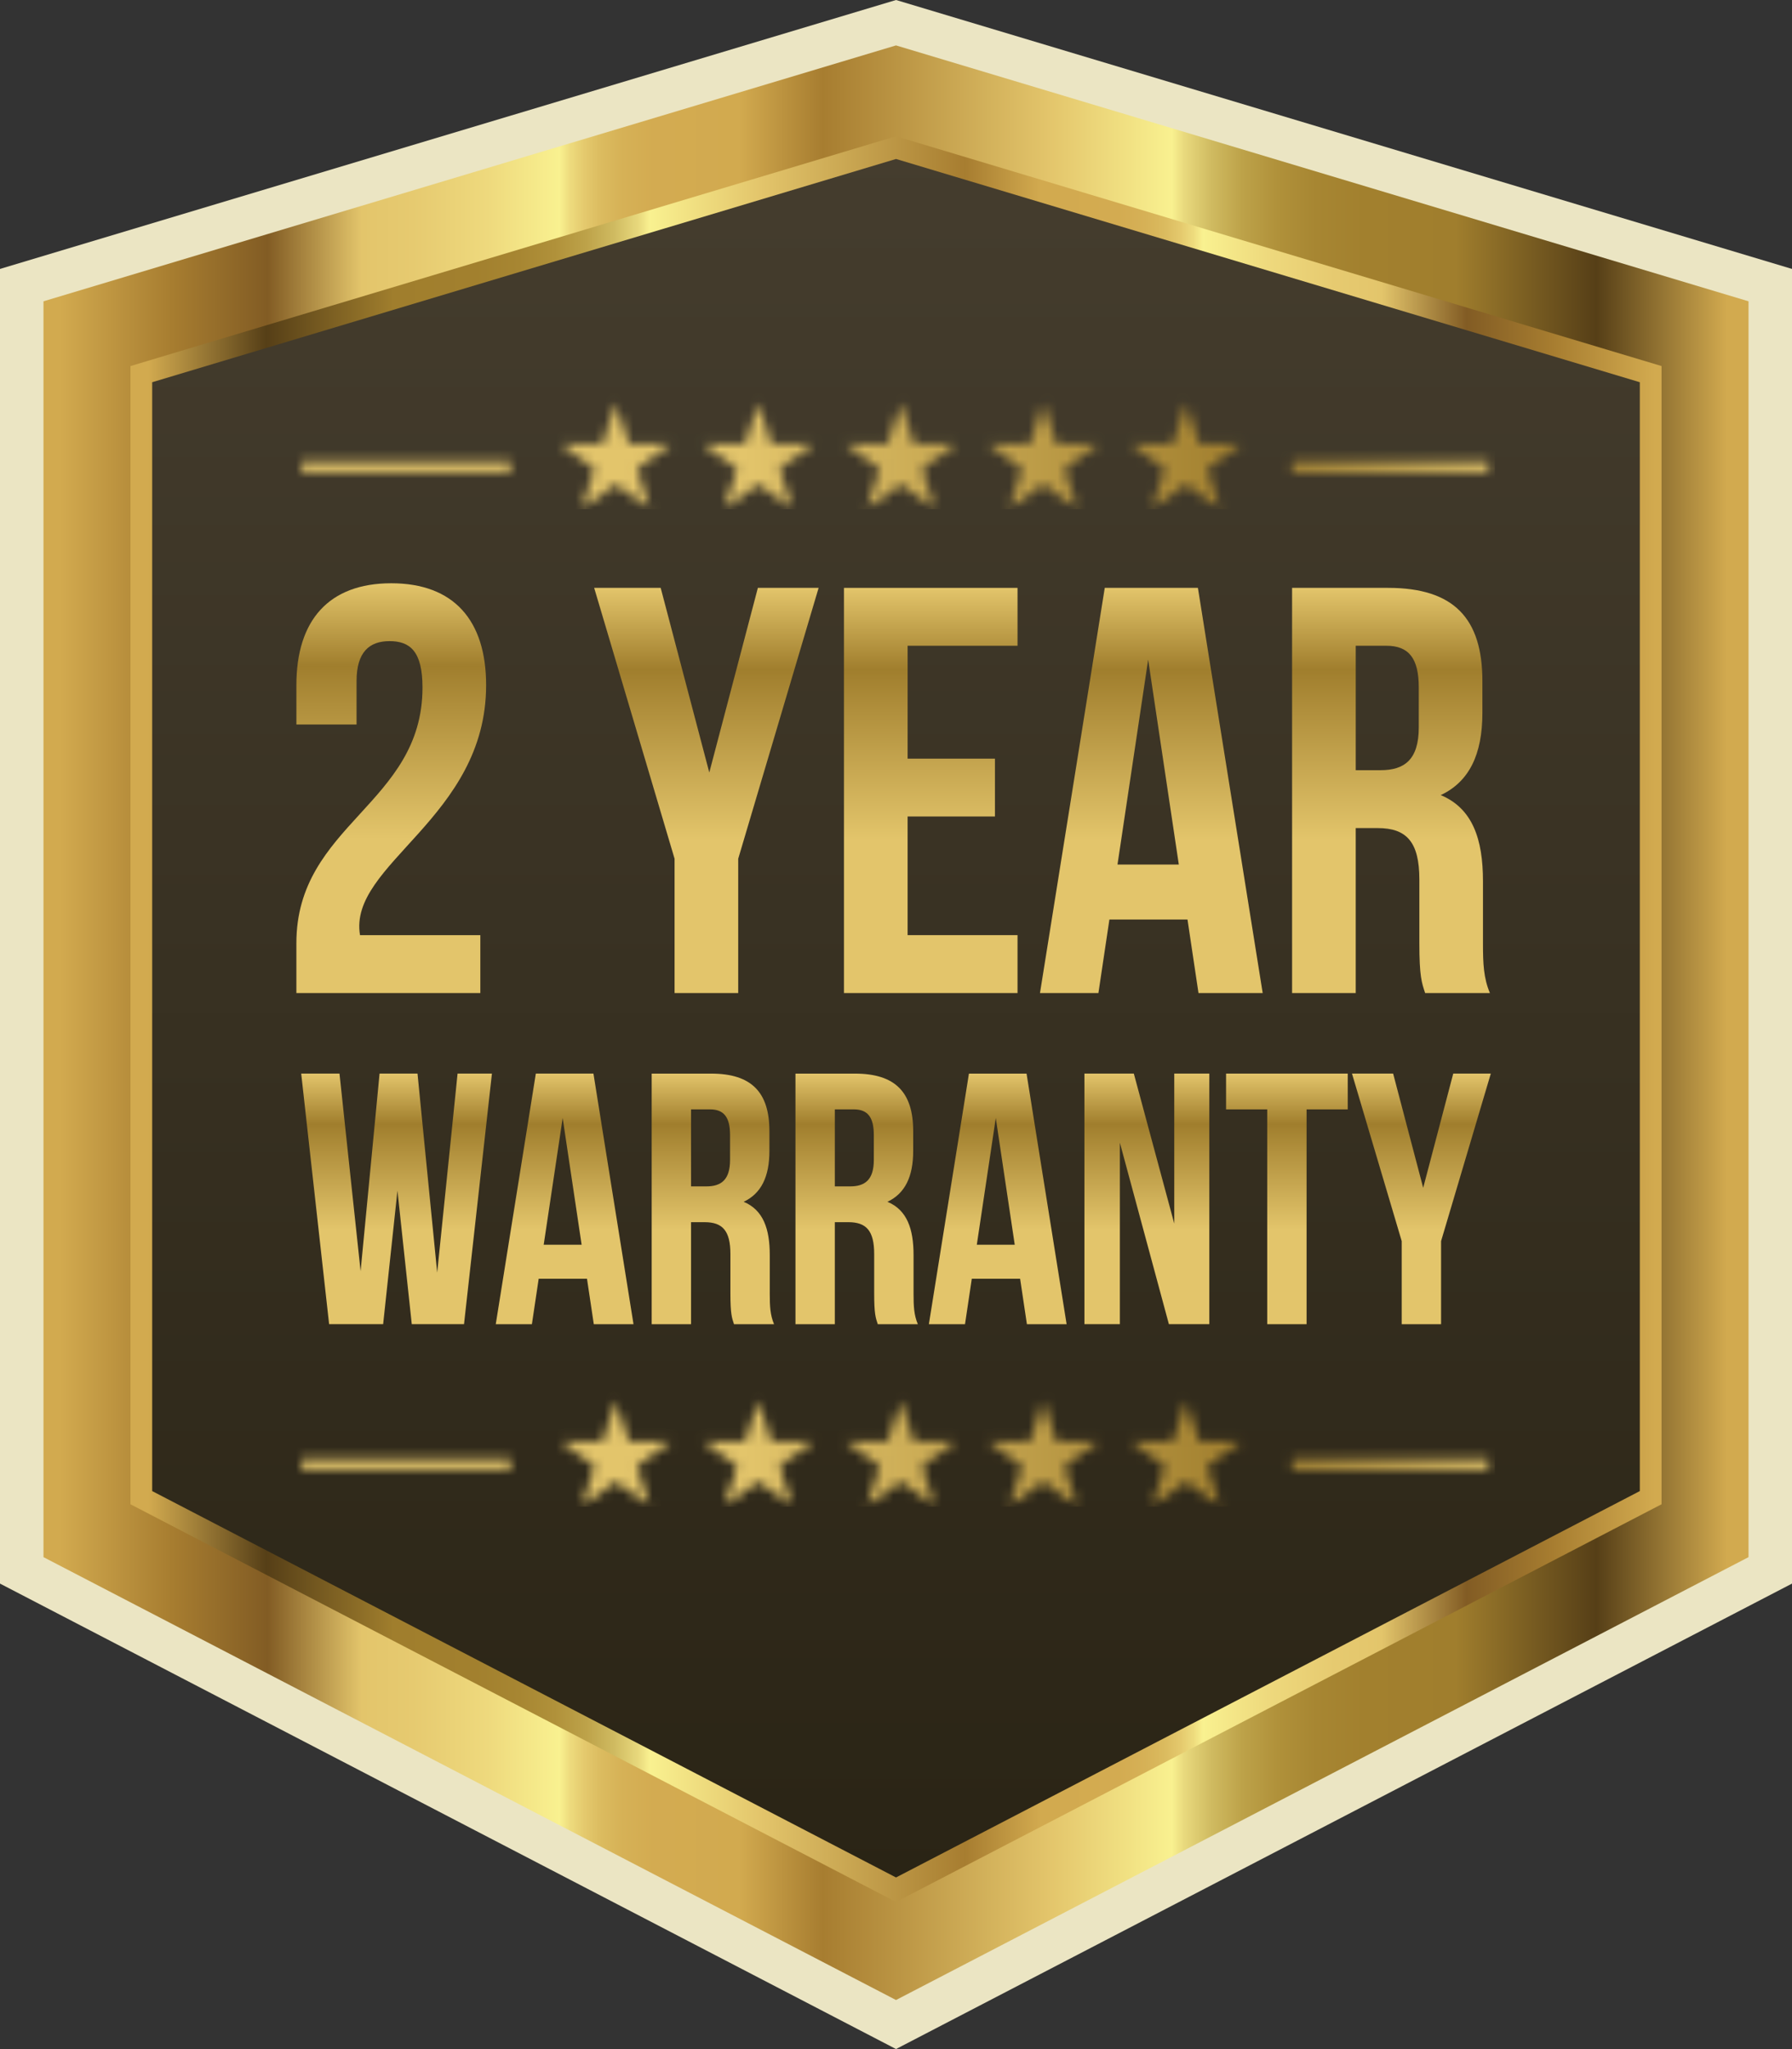 <svg xmlns="http://www.w3.org/2000/svg" xmlns:xlink="http://www.w3.org/1999/xlink" width="185.891" height="212.441" viewBox="0 0 185.891 212.441">
    <rect x="0" y="0" width="185.891" height="212.441" fill="#333333" stroke="none"/>
    <path fill="#ebe5c3" d="M185.891 86.494V27.883L92.947 0 0 27.883V164.184l92.947 48.257 92.944-48.257v-26.54"/>
    <defs>
        <path id="E" d="M4.512 31.239v130.203l88.435 45.916 88.434-45.916V31.239L92.947 4.708z"/>
    </defs>
    <clipPath id="F">
        <use xlink:href="#E" overflow="visible"/>
    </clipPath>
    <linearGradient id="G" gradientUnits="userSpaceOnUse" x1="-71.362" y1="540.847" x2="-70.362" y2="540.847" gradientTransform="matrix(176.869 0 0 -176.869 12626.408 95765.367)">
        <stop offset="0" stop-color="#d2aa4f"/>
        <stop offset=".067" stop-color="#a77d30"/>
        <stop offset=".124" stop-color="#825c24"/>
        <stop offset=".18" stop-color="#e3c56b"/>
        <stop offset=".211" stop-color="#e6ca70"/>
        <stop offset=".255" stop-color="#eed97d"/>
        <stop offset=".298" stop-color="#f9f190"/>
        <stop offset=".304" stop-color="#eedc7e"/>
        <stop offset=".313" stop-color="#e4c96d"/>
        <stop offset=".323" stop-color="#dbbb5f"/>
        <stop offset=".336" stop-color="#d6b156"/>
        <stop offset=".354" stop-color="#d3ab51"/>
        <stop offset=".405" stop-color="#d2aa4f"/>
        <stop offset=".455" stop-color="#a77d30"/>
        <stop offset=".59" stop-color="#e3c56b"/>
        <stop offset=".663" stop-color="#f9f190"/>
        <stop offset=".67" stop-color="#e9da7e"/>
        <stop offset=".687" stop-color="#cfba60"/>
        <stop offset=".705" stop-color="#bda249"/>
        <stop offset=".726" stop-color="#b0913a"/>
        <stop offset=".749" stop-color="#a78632"/>
        <stop offset=".778" stop-color="#a2802e"/>
        <stop offset=".832" stop-color="#a07e2d"/>
        <stop offset=".916" stop-color="#563f17"/>
        <stop offset=".994" stop-color="#d2aa4f"/>
        <stop offset="1" stop-color="#d2aa4f"/>
    </linearGradient>
    <path clip-path="url(#F)" fill="url(#G)" d="M4.512 4.708h176.869v202.649H4.512z"/>
    <defs>
        <path id="H" d="M13.532 37.952V155.96l79.415 41.233 79.413-41.233V37.952L92.947 14.127z"/>
    </defs>
    <clipPath id="I">
        <use xlink:href="#H" overflow="visible"/>
    </clipPath>
    <linearGradient id="J" gradientUnits="userSpaceOnUse" x1="-71.336" y1="540.836" x2="-70.336" y2="540.836" gradientTransform="matrix(-158.827 0 0 158.827 -11157.693 -85794)">
        <stop offset="0" stop-color="#d2aa4f"/>
        <stop offset=".067" stop-color="#a77d30"/>
        <stop offset=".124" stop-color="#825c24"/>
        <stop offset=".18" stop-color="#e3c56b"/>
        <stop offset=".211" stop-color="#e6ca70"/>
        <stop offset=".255" stop-color="#eed97d"/>
        <stop offset=".298" stop-color="#f9f190"/>
        <stop offset=".304" stop-color="#eedc7e"/>
        <stop offset=".313" stop-color="#e4c96d"/>
        <stop offset=".323" stop-color="#dbbb5f"/>
        <stop offset=".336" stop-color="#d6b156"/>
        <stop offset=".354" stop-color="#d3ab51"/>
        <stop offset=".405" stop-color="#d2aa4f"/>
        <stop offset=".455" stop-color="#a77d30"/>
        <stop offset=".59" stop-color="#e3c56b"/>
        <stop offset=".663" stop-color="#f9f190"/>
        <stop offset=".67" stop-color="#e9da7e"/>
        <stop offset=".687" stop-color="#cfba60"/>
        <stop offset=".705" stop-color="#bda249"/>
        <stop offset=".726" stop-color="#b0913a"/>
        <stop offset=".749" stop-color="#a78632"/>
        <stop offset=".778" stop-color="#a2802e"/>
        <stop offset=".832" stop-color="#a07e2d"/>
        <stop offset=".916" stop-color="#563f17"/>
        <stop offset=".994" stop-color="#d2aa4f"/>
        <stop offset="1" stop-color="#d2aa4f"/>
    </linearGradient>
    <path clip-path="url(#I)" fill="url(#J)" d="M13.532 14.127H172.36v183.065H13.532z"/>
    <defs>
        <path id="K" d="M15.788 39.629v114.963l77.159 40.06 77.157-40.06V39.629L92.947 16.482z"/>
    </defs>
    <clipPath id="L">
        <use xlink:href="#K" overflow="visible"/>
    </clipPath>
    <linearGradient id="M" gradientUnits="userSpaceOnUse" x1="-71.343" y1="540.854" x2="-70.343" y2="540.854" gradientTransform="matrix(0 -178.171 -178.171 0 96457.54 -12516.596)">
        <stop offset="0" stop-color="#2a2415"/>
        <stop offset="1" stop-color="#453d2e"/>
    </linearGradient>
    <path clip-path="url(#L)" fill="url(#M)" d="M15.788 16.482h154.316v178.169H15.788z"/>
    <g>
        <linearGradient id="N" gradientUnits="userSpaceOnUse" x1="40.585" y1="102.959" x2="40.585" y2="60.471">
            <stop offset="0" stop-color="#e3c56b"/>
            <stop offset=".376" stop-color="#e3c56b"/>
            <stop offset=".798" stop-color="#a07e2d"/>
            <stop offset="1" stop-color="#e3c56b"/>
        </linearGradient>
        <path d="M40.406 66.471c-2.1 0-3.419 1.143-3.419 4.142v4.5h-6.242v-4.079c0-6.722 3.361-10.562 9.841-10.562 6.482 0 9.841 3.84 9.841 10.562 0 13.803-14.341 18.541-13.082 25.921h12.483v6.005H30.744v-5.162c0-12.36 13.083-14.404 13.083-26.521 0-3.788-1.322-4.806-3.421-4.806z" fill="url(#N)"/>
        <linearGradient id="O" gradientUnits="userSpaceOnUse" x1="73.276" y1="102.959" x2="73.276" y2="60.95">
            <stop offset="0" stop-color="#e3c56b"/>
            <stop offset=".376" stop-color="#e3c56b"/>
            <stop offset=".798" stop-color="#a07e2d"/>
            <stop offset="1" stop-color="#e3c56b"/>
        </linearGradient>
        <path d="M69.977 89.035L61.635 60.95h6.901l5.042 19.141 5.039-19.141h6.301l-8.341 28.085v13.923h-6.601V89.035z" fill="url(#O)"/>
        <linearGradient id="P" gradientUnits="userSpaceOnUse" x1="96.55" y1="102.959" x2="96.55" y2="60.95">
            <stop offset="0" stop-color="#e3c56b"/>
            <stop offset=".376" stop-color="#e3c56b"/>
            <stop offset=".798" stop-color="#a07e2d"/>
            <stop offset="1" stop-color="#e3c56b"/>
        </linearGradient>
        <path d="M94.149 78.655h9.061v5.997h-9.061v12.301h11.403v6.005H87.548V60.95h18.004v6.001H94.149v11.704z" fill="url(#P)"/>
        <linearGradient id="Q" gradientUnits="userSpaceOnUse" x1="119.433" y1="102.959" x2="119.433" y2="60.95">
            <stop offset="0" stop-color="#e3c56b"/>
            <stop offset=".376" stop-color="#e3c56b"/>
            <stop offset=".798" stop-color="#a07e2d"/>
            <stop offset="1" stop-color="#e3c56b"/>
        </linearGradient>
        <path d="M130.984 102.958h-6.66l-1.14-7.623h-8.102l-1.139 7.623h-6.062l6.72-42.009h9.662l6.721 42.009zm-15.063-13.322h6.362l-3.18-21.246-3.182 21.246z" fill="url(#Q)"/>
        <linearGradient id="R" gradientUnits="userSpaceOnUse" x1="144.295" y1="102.959" x2="144.295" y2="60.95">
            <stop offset="0" stop-color="#e3c56b"/>
            <stop offset=".376" stop-color="#e3c56b"/>
            <stop offset=".798" stop-color="#a07e2d"/>
            <stop offset="1" stop-color="#e3c56b"/>
        </linearGradient>
        <path d="M147.835 102.958c-.36-1.084-.599-1.743-.599-5.162v-6.602c0-3.898-1.321-5.341-4.321-5.341h-2.281v17.105h-6.601V60.95h9.961c6.841 0 9.78 3.183 9.78 9.663v3.298c0 4.32-1.38 7.143-4.32 8.523 3.301 1.38 4.381 4.562 4.381 8.94v6.48c0 2.043.061 3.544.719 5.104h-6.719zm-7.2-36.007v12.901h2.581c2.46 0 3.959-1.079 3.959-4.44v-4.137c0-3.002-1.02-4.324-3.359-4.324h-3.181z" fill="url(#R)"/>
    </g>
    <defs>
        <filter id="S" filterUnits="userSpaceOnUse" x="30.187" y="23.086" width="124.879" height="29.706">
            <feColorMatrix values="1 0 0 0 0 0 1 0 0 0 0 0 1 0 0 0 0 0 1 0"/>
        </filter>
    </defs>
    <mask maskUnits="userSpaceOnUse" x="30.187" y="23.086" width="124.879" height="29.706" id="T">
        <g filter="url(#S)" fill="#fff">
            <path d="M31.275 47.851h21.693v1.079H31.275zM134.035 47.851h20.411v1.079h-20.411zM77.298 46.014h-4.403l3.562 2.589-1.359 4.189 3.561-2.59 3.565 2.59-1.362-4.189 3.563-2.589h-4.404l-1.362-4.189zM62.515 46.014h-4.403l3.561 2.589-1.358 4.189 3.56-2.59 3.565 2.59-1.361-4.189 3.563-2.589h-4.404l-1.363-4.189zM92.08 46.014h-4.405l3.564 2.589-1.361 4.189 3.563-2.59 3.565 2.59-1.362-4.189 3.563-2.589h-4.404l-1.362-4.189zM106.861 46.014h-4.403l3.563 2.589-1.36 4.189 3.562-2.59 3.564 2.59-1.363-4.189 3.564-2.589h-4.404l-1.361-4.189zM121.676 46.014h-4.404l3.563 2.589-1.359 4.189 3.562-2.59 3.564 2.59-1.363-4.189 3.563-2.589h-4.403l-1.361-4.189z"/>
        </g>
    </mask>
    <g mask="url(#T)">
        <linearGradient id="U" gradientUnits="userSpaceOnUse" x1="-71.728" y1="542.417" x2="-70.059" y2="542.417" gradientTransform="matrix(74.822 0 0 -74.822 5397.044 40622.57)">
            <stop offset="0" stop-color="#e3c56b"/>
            <stop offset=".376" stop-color="#e3c56b"/>
            <stop offset=".798" stop-color="#a07e2d"/>
            <stop offset="1" stop-color="#e3c56b"/>
        </linearGradient>
        <path fill="url(#U)" d="M30.187 23.086h124.879v29.706H30.187z"/>
    </g>
    <defs>
        <filter id="V" filterUnits="userSpaceOnUse" x="30.187" y="126.499" width="124.879" height="29.706">
            <feColorMatrix values="1 0 0 0 0 0 1 0 0 0 0 0 1 0 0 0 0 0 1 0"/>
        </filter>
    </defs>
    <mask maskUnits="userSpaceOnUse" x="30.187" y="126.499" width="124.879" height="29.706" id="W">
        <g filter="url(#V)" fill="#fff">
            <path d="M31.275 151.263h21.693v1.078H31.275zM134.035 151.263h20.411v1.078h-20.411zM77.298 149.425h-4.403l3.562 2.59-1.359 4.19 3.561-2.59 3.565 2.59-1.362-4.19 3.563-2.59h-4.404l-1.362-4.187zM62.515 149.425h-4.403l3.561 2.59-1.358 4.19 3.56-2.59 3.565 2.59-1.361-4.19 3.563-2.59h-4.404l-1.363-4.187zM92.08 149.425h-4.405l3.564 2.59-1.361 4.19 3.563-2.59 3.565 2.59-1.362-4.19 3.563-2.59h-4.404l-1.362-4.187zM106.861 149.425h-4.403l3.563 2.59-1.36 4.19 3.562-2.59 3.564 2.59-1.363-4.19 3.564-2.59h-4.404l-1.361-4.187zM121.676 149.425h-4.404l3.563 2.59-1.359 4.19 3.562-2.59 3.564 2.59-1.363-4.19 3.563-2.59h-4.403l-1.361-4.187z"/>
        </g>
    </mask>
    <g mask="url(#W)">
        <linearGradient id="X" gradientUnits="userSpaceOnUse" x1="-71.728" y1="541.034" x2="-70.059" y2="541.034" gradientTransform="matrix(74.822 0 0 -74.822 5397.044 40622.57)">
            <stop offset="0" stop-color="#e3c56b"/>
            <stop offset=".376" stop-color="#e3c56b"/>
            <stop offset=".798" stop-color="#a07e2d"/>
            <stop offset="1" stop-color="#e3c56b"/>
        </linearGradient>
        <path fill="url(#X)" d="M30.187 126.499h124.879v29.706H30.187z"/>
    </g>
    <g>
        <linearGradient id="Y" gradientUnits="userSpaceOnUse" x1="41.136" y1="137.29" x2="41.136" y2="111.308">
            <stop offset="0" stop-color="#e3c56b"/>
            <stop offset=".376" stop-color="#e3c56b"/>
            <stop offset=".798" stop-color="#a07e2d"/>
            <stop offset="1" stop-color="#e3c56b"/>
        </linearGradient>
        <path d="M41.229 123.446l-1.484 13.843H34.14l-2.895-25.981h3.971l2.19 20.487 1.968-20.487h3.935l2.042 20.637 2.115-20.637h3.563l-2.895 25.981h-5.419l-1.486-13.843z" fill="url(#Y)"/>
        <linearGradient id="Z" gradientUnits="userSpaceOnUse" x1="58.571" y1="137.29" x2="58.571" y2="111.308">
            <stop offset="0" stop-color="#e3c56b"/>
            <stop offset=".376" stop-color="#e3c56b"/>
            <stop offset=".798" stop-color="#a07e2d"/>
            <stop offset="1" stop-color="#e3c56b"/>
        </linearGradient>
        <path d="M65.716 137.29h-4.119l-.706-4.713H55.88l-.704 4.713h-3.749l4.157-25.981h5.976l4.156 25.981zm-9.316-8.239h3.935l-1.967-13.139-1.968 13.139z" fill="url(#Z)"/>
        <linearGradient id="aa" gradientUnits="userSpaceOnUse" x1="73.949" y1="137.29" x2="73.949" y2="111.308">
            <stop offset="0" stop-color="#e3c56b"/>
            <stop offset=".376" stop-color="#e3c56b"/>
            <stop offset=".798" stop-color="#a07e2d"/>
            <stop offset="1" stop-color="#e3c56b"/>
        </linearGradient>
        <path d="M76.14 137.29c-.223-.666-.372-1.075-.372-3.19v-4.083c0-2.414-.816-3.304-2.672-3.304h-1.411v10.578h-4.083V111.31h6.162c4.231 0 6.05 1.968 6.05 5.977v2.042c0 2.672-.854 4.416-2.672 5.27 2.042.854 2.709 2.819 2.709 5.53v4.011c0 1.259.038 2.188.445 3.152H76.14zm-4.455-22.27V123h1.597c1.522 0 2.449-.668 2.449-2.747v-2.562c0-1.857-.631-2.672-2.078-2.672h-1.968z" fill="url(#aa)"/>
        <linearGradient id="ab" gradientUnits="userSpaceOnUse" x1="88.863" y1="137.29" x2="88.863" y2="111.308">
            <stop offset="0" stop-color="#e3c56b"/>
            <stop offset=".376" stop-color="#e3c56b"/>
            <stop offset=".798" stop-color="#a07e2d"/>
            <stop offset="1" stop-color="#e3c56b"/>
        </linearGradient>
        <path d="M91.054 137.29c-.223-.666-.371-1.075-.371-3.19v-4.083c0-2.414-.816-3.304-2.672-3.304H86.6v10.578h-4.083V111.31h6.162c4.231 0 6.05 1.968 6.05 5.977v2.042c0 2.672-.854 4.416-2.672 5.27 2.042.854 2.709 2.819 2.709 5.53v4.011c0 1.259.038 2.188.445 3.152h-4.157zM86.6 115.02V123h1.596c1.522 0 2.449-.668 2.449-2.747v-2.562c0-1.857-.631-2.672-2.078-2.672H86.6z" fill="url(#ab)"/>
        <linearGradient id="ac" gradientUnits="userSpaceOnUse" x1="103.499" y1="137.29" x2="103.499" y2="111.308">
            <stop offset="0" stop-color="#e3c56b"/>
            <stop offset=".376" stop-color="#e3c56b"/>
            <stop offset=".798" stop-color="#a07e2d"/>
            <stop offset="1" stop-color="#e3c56b"/>
        </linearGradient>
        <path d="M110.644 137.29h-4.119l-.705-4.713h-5.012l-.704 4.713h-3.749l4.157-25.981h5.976l4.156 25.981zm-9.316-8.239h3.935l-1.967-13.139-1.968 13.139z" fill="url(#ac)"/>
        <linearGradient id="ad" gradientUnits="userSpaceOnUse" x1="118.971" y1="137.29" x2="118.971" y2="111.308">
            <stop offset="0" stop-color="#e3c56b"/>
            <stop offset=".376" stop-color="#e3c56b"/>
            <stop offset=".798" stop-color="#a07e2d"/>
            <stop offset="1" stop-color="#e3c56b"/>
        </linearGradient>
        <path d="M116.168 118.471v18.818h-3.675v-25.981h5.123l4.195 15.551v-15.551h3.637v25.981h-4.194l-5.086-18.818z" fill="url(#ad)"/>
        <linearGradient id="ae" gradientUnits="userSpaceOnUse" x1="133.496" y1="137.29" x2="133.496" y2="111.308">
            <stop offset="0" stop-color="#e3c56b"/>
            <stop offset=".376" stop-color="#e3c56b"/>
            <stop offset=".798" stop-color="#a07e2d"/>
            <stop offset="1" stop-color="#e3c56b"/>
        </linearGradient>
        <path d="M127.186 111.308h12.62v3.712h-4.269v22.27h-4.083v-22.27h-4.269v-3.712z" fill="url(#ae)"/>
        <linearGradient id="af" gradientUnits="userSpaceOnUse" x1="147.447" y1="137.29" x2="147.447" y2="111.308">
            <stop offset="0" stop-color="#e3c56b"/>
            <stop offset=".376" stop-color="#e3c56b"/>
            <stop offset=".798" stop-color="#a07e2d"/>
            <stop offset="1" stop-color="#e3c56b"/>
        </linearGradient>
        <path d="M145.406 128.68l-5.16-17.372h4.269l3.118 11.841 3.117-11.841h3.897l-5.159 17.372v8.61h-4.083v-8.61z" fill="url(#af)"/>
    </g>
</svg>